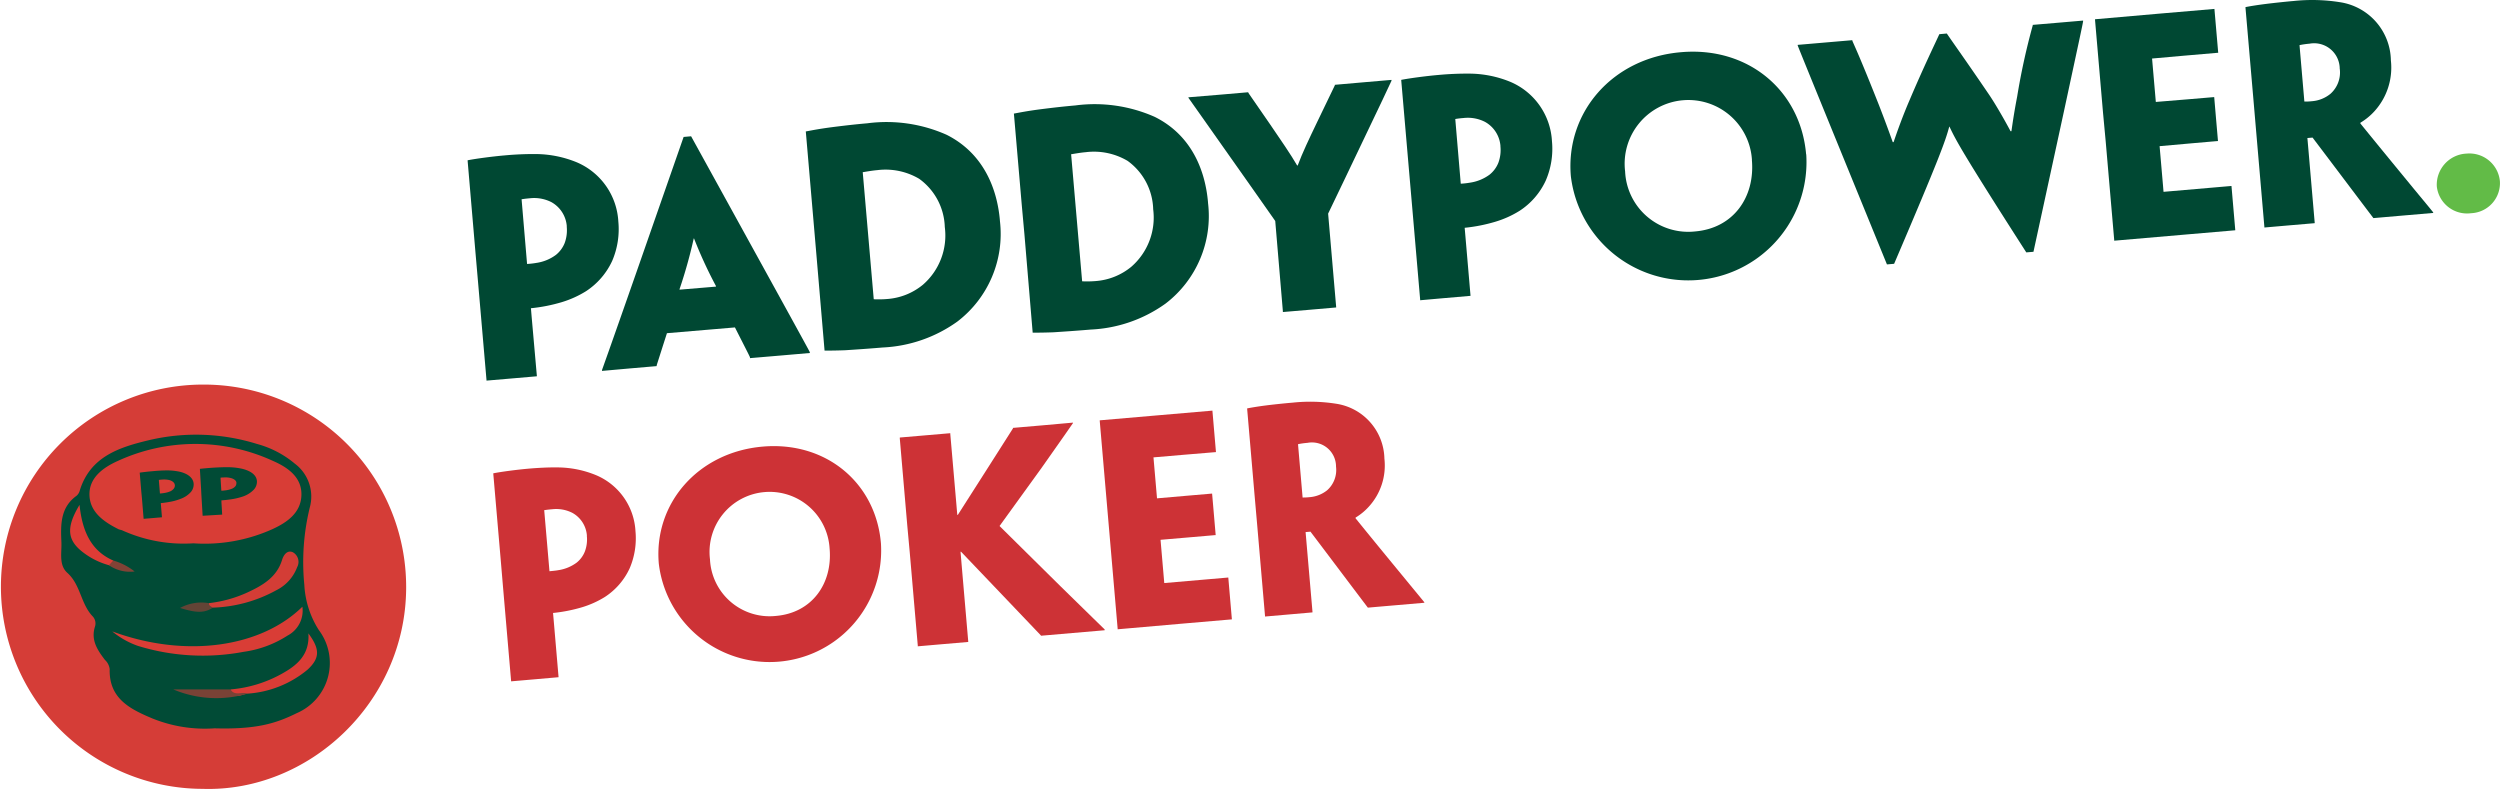 <svg xmlns="http://www.w3.org/2000/svg" width="241.59" height="76.241" viewBox="0 0 241.59 76.241">
  <g id="paddypower_poker_dark_logo" data-name="paddypower poker dark logo" transform="translate(4273 -7664)">
    <g id="paddypower_logo" data-name="paddypower logo" transform="translate(-4273 7664.001)">
      <path id="Path_50029" data-name="Path 50029" d="M187.661,65.714l-.761-8.9v-.056c.715-.146,2.385-.371,3.625-.477a29.912,29.912,0,0,1,3.042-.125,10.579,10.579,0,0,1,3.877.795,6.609,6.609,0,0,1,4.02,5.732,7.751,7.751,0,0,1-.6,3.808,7,7,0,0,1-2.52,2.915,9.77,9.77,0,0,1-2.343,1.06,15.791,15.791,0,0,1-2.984.588l.066.795.506,5.729v.053l-2.613.225-2.252.193V78l-.824-9.54Zm8.822-2.581a2.915,2.915,0,0,0-1.489-2.332,3.675,3.675,0,0,0-2.048-.376c-.223.021-.5.045-.832.1l.53,6.251a7.482,7.482,0,0,0,.885-.1,4.166,4.166,0,0,0,1.895-.771,2.8,2.8,0,0,0,.853-1.15,3.569,3.569,0,0,0,.2-1.59Z" transform="translate(-141.71 -41.269)" fill="#004833"/>
      <path id="Path_50030" data-name="Path 50030" d="M242.175,68.7c-.53,1.648-.925,2.9-.991,3.1v.082l-2.555.22-2.729.244v-.082c.066-.2.53-1.452,3.487-9.914l4.4-12.614.723-.064,6.437,11.684c4.314,7.831,4.945,8.991,5.035,9.177v.082l-2.669.231-3.114.265v-.082c-.072-.188-.676-1.351-1.452-2.886Zm4.738-4.5v-.056a42.962,42.962,0,0,1-2.12-4.6h-.027a46.784,46.784,0,0,1-1.37,4.894v.056Z" transform="translate(-177.725 -36.503)" fill="#004833"/>
      <path id="Path_50031" data-name="Path 50031" d="M328.962,54.132a10.652,10.652,0,0,1-4.118,9.747,13.433,13.433,0,0,1-7.2,2.5c-1.389.119-2.724.207-3.617.265-.586.024-1.423.04-2.011.037V66.65l-.806-9.466-.236-2.743-.75-8.718-.021-.22c.551-.1,1.24-.244,2.512-.411,1.325-.17,2.385-.286,3.413-.376a14.285,14.285,0,0,1,7.685,1.108c3.535,1.773,4.887,5.165,5.151,8.292Zm-5.326.57a5.96,5.96,0,0,0-2.47-4.622,6.387,6.387,0,0,0-4.049-.84c-.53.045-1.06.146-1.41.2l1.06,12.23c0,.056.032.053.058.05a9.9,9.9,0,0,0,1.285-.029,6.116,6.116,0,0,0,3.405-1.37,6.3,6.3,0,0,0,2.12-5.6Z" transform="translate(-232.336 -32.8)" fill="#004833"/>
      <path id="Path_50032" data-name="Path 50032" d="M404.854,47.607a10.644,10.644,0,0,1-4.115,9.747,13.433,13.433,0,0,1-7.2,2.5c-1.389.119-2.727.207-3.617.265-.586.024-1.426.04-2.014.037v-.026l-.795-9.471-.249-2.743-.75-8.71-.021-.22c.551-.1,1.24-.244,2.512-.411,1.325-.17,2.385-.286,3.413-.376A14.311,14.311,0,0,1,399.7,39.3c3.538,1.754,4.889,5.138,5.154,8.276Zm-5.3.57a5.96,5.96,0,0,0-2.47-4.622,6.387,6.387,0,0,0-4.049-.84c-.53.045-1.06.146-1.41.2l1.06,12.23c0,.056.034.053.061.05a9.9,9.9,0,0,0,1.285-.029,6.129,6.129,0,0,0,3.4-1.37,6.3,6.3,0,0,0,2.12-5.6Z" transform="translate(-288.116 -28.009)" fill="#004833"/>
      <path id="Path_50033" data-name="Path 50033" d="M463.244,42.041l.053.623.723,8.39v.056l-2.5.217-2.65.225V51.47l-.7-8.276-.037-.44-2.361-3.36c-5.035-7.155-5.83-8.252-6.026-8.541V30.8l3.2-.265,2.584-.223v.053c.159.236.959,1.383,2.141,3.1.962,1.41,1.953,2.843,2.578,3.922h.056c.432-1.171,1.118-2.61,1.879-4.195.973-2.017,1.614-3.371,1.709-3.546v-.053l3.032-.265,2.443-.209V29.2c-.114.286-.686,1.468-4.481,9.418Z" transform="translate(-334.899 -21.399)" fill="#004833"/>
      <path id="Path_50034" data-name="Path 50034" d="M528.128,36.392l-.768-8.909v-.056c.716-.143,2.385-.371,3.628-.477a29.83,29.83,0,0,1,3.039-.125,10.579,10.579,0,0,1,3.877.795,6.609,6.609,0,0,1,4.02,5.732,7.719,7.719,0,0,1-.6,3.808,6.954,6.954,0,0,1-2.517,2.915,9.64,9.64,0,0,1-2.345,1.06,15.791,15.791,0,0,1-2.973.588l.069.795.493,5.732V48.3l-2.613.225-2.25.2v-.056l-.822-9.54Zm8.819-2.57a2.915,2.915,0,0,0-1.489-2.332,3.649,3.649,0,0,0-2.048-.379c-.22.019-.5.042-.829.1l.53,6.251a7.522,7.522,0,0,0,.888-.1,4.216,4.216,0,0,0,1.892-.771,2.8,2.8,0,0,0,.853-1.15,3.533,3.533,0,0,0,.2-1.59Z" transform="translate(-391.949 -19.711)" fill="#004833"/>
      <path id="Path_50035" data-name="Path 50035" d="M611.841,28.742a11.426,11.426,0,0,1-22.747,2.1c-.53-6.172,4.025-11.421,10.64-11.98,6.5-.572,11.564,3.71,12.094,9.858Zm-5.247.53a6.156,6.156,0,1,0-12.256,1.11,6.106,6.106,0,0,0,6.771,5.8c3.7-.318,5.788-3.318,5.48-6.89Z" transform="translate(-437.293 -13.818)" fill="#004833"/>
      <path id="Path_50036" data-name="Path 50036" d="M694.7,29.817l-.694.058c-6.111-9.527-6.813-10.849-7.42-12.147h-.026c-.382,1.412-.874,2.835-5.326,13.25l-.694.058-5.252-12.86c-2.82-6.911-3.265-8.006-3.373-8.3V9.821l2.806-.241,2.475-.212V9.42c.111.294.649,1.354,2.581,6.243.53,1.362.943,2.486,1.325,3.559h.082c.4-1.192.946-2.676,1.529-4.025,1.349-3.18,2.385-5.3,2.891-6.408l.723-.064c.673.991,1.945,2.761,4.126,5.97.578.861,1.431,2.335,2.033,3.471h.085c.175-1.23.3-2.014.551-3.334a64.862,64.862,0,0,1,1.508-6.89V7.889l2.361-.2,2.507-.215v.056c-.053.363-.294,1.463-1.855,8.721Z" transform="translate(-498.194 -5.486)" fill="#004833"/>
      <path id="Path_50037" data-name="Path 50037" d="M781.134,13.276,780.36,4.29V4.229l6.058-.53,5.48-.469.366,4.24h-.056l-3.363.289-2.973.265.363,4.195,3.222-.265,2.364-.2h.056l.175,2.056L792.242,16h-.053l-2.308.2-3.281.291.334,3.866.045.549,4.391-.379,2.12-.183h.056l.368,4.277-5.279.453-6.421.554v-.069l-.824-9.54Z" transform="translate(-577.905 -2.369)" fill="#004833"/>
      <path id="Path_50038" data-name="Path 50038" d="M836,9.633,835.23.724V.668c.469-.1,1.24-.217,1.961-.307.609-.079,1.94-.223,2.692-.286a16.986,16.986,0,0,1,4.46.114,5.78,5.78,0,0,1,4.937,5.626,6.274,6.274,0,0,1-1.59,4.916,5.968,5.968,0,0,1-1.359,1.11v.069c.22.265.631.795,5.258,6.426.657.795,1.624,1.958,1.781,2.168v.053l-2.862.246-2.056.178-.861.074c-1.768-2.332-3.856-5.109-5.878-7.78l-.5.042.117,1.344.588,6.829v.056l-2.419.207-2.443.212v-.056l-.821-9.54Zm8.337-3.01A2.473,2.473,0,0,0,841.418,4.2a7.874,7.874,0,0,0-.967.14l.469,5.454a6.029,6.029,0,0,0,.726-.034,3.217,3.217,0,0,0,1.786-.708,2.759,2.759,0,0,0,.914-2.385Z" transform="translate(-618.235 0.02)" fill="#004833"/>
      <path id="Path_50039" data-name="Path 50039" d="M907.817,55.957a2.96,2.96,0,0,1,3.249,2.65h0a2.909,2.909,0,0,1-2.783,3.108,2.941,2.941,0,0,1-3.312-2.578,3.013,3.013,0,0,1,2.809-3.18Z" transform="translate(-669.487 -41.112)" fill="#62bb47"/>
      <path id="Path_50040" data-name="Path 50040" d="M196.986,179.462l-.726-8.411V171c.673-.138,2.242-.35,3.421-.453.814-.069,1.889-.135,2.87-.117a9.906,9.906,0,0,1,3.657.755A6.233,6.233,0,0,1,210,176.592a7.365,7.365,0,0,1-.562,3.588,6.6,6.6,0,0,1-2.385,2.761,9.146,9.146,0,0,1-2.213,1,15.106,15.106,0,0,1-2.806.554l.066.75.464,5.409v.05l-2.464.215-2.12.183v-.053l-.776-9.01Zm8.321-2.438a2.738,2.738,0,0,0-1.4-2.2,3.445,3.445,0,0,0-1.932-.355c-.209.019-.472.04-.795.093l.509,5.9c.13-.013.628-.056.837-.1a3.956,3.956,0,0,0,1.786-.729,2.594,2.594,0,0,0,.8-1.086,3.3,3.3,0,0,0,.188-1.5Z" transform="translate(-148.59 -125.261)" fill="#cd3236"/>
      <path id="Path_50041" data-name="Path 50041" d="M277.97,172.049a10.782,10.782,0,0,1-21.465,1.98c-.514-5.822,3.8-10.78,10.041-11.318,6.135-.53,10.921,3.517,11.421,9.315Zm-4.961.509A5.806,5.806,0,1,0,261.45,173.6a5.768,5.768,0,0,0,6.389,5.472c3.474-.3,5.462-3.13,5.173-6.492Z" transform="translate(-192.84 -119.554)" fill="#cd3236"/>
      <path id="Path_50042" data-name="Path 50042" d="M345.226,164.062l-.726-8.437v-.1l2.441-.209,2.438-.209v.077l.554,6.392.122,1.423h.053l2.817-4.412c1.654-2.594,2.329-3.641,2.512-3.946v-.048l2.83-.244,2.965-.265v.05c-.164.223-.986,1.442-3.034,4.327l-4.06,5.615,5.92,5.851c3.116,3.069,4.007,3.9,4.24,4.145v.077l-3.093.265-3.069.265v-.027c-.175-.193-1.248-1.3-3.744-3.927l-3.975-4.166h-.05l.183,2.149.562,6.522v.05l-2.438.209-2.438.212v-.08l-.774-8.978Z" transform="translate(-257.547 -113.245)" fill="#cd3236"/>
      <path id="Path_50043" data-name="Path 50043" d="M418.141,159.191l-.731-8.48v-.053l5.721-.493,5.167-.445.344,4.012h-.053l-3.18.265-2.806.241.342,3.959,3.042-.265,2.229-.191h.053l.167,1.94.178,2.07h-.053l-2.176.188-3.1.265.315,3.649.045.53,4.142-.358,1.993-.172h.053l.347,4.039-4.982.429-6.058.53v-.061l-.776-9.01Z" transform="translate(-311.136 -110.04)" fill="#cd3236"/>
      <path id="Path_50044" data-name="Path 50044" d="M471.893,155.578l-.723-8.411v-.05c.443-.09,1.171-.207,1.855-.292.575-.074,1.831-.209,2.541-.265a16.1,16.1,0,0,1,4.208.106,5.478,5.478,0,0,1,4.659,5.3,5.9,5.9,0,0,1-1.5,4.64,5.62,5.62,0,0,1-1.285,1.06v.074c.207.244.594.758,4.961,6.063.62.755,1.532,1.855,1.68,2.046v.05l-2.7.233-1.94.167-.814.072c-1.669-2.2-3.638-4.823-5.546-7.343l-.472.04.109,1.269.557,6.442v.05l-2.282.2-2.305.2v-.053l-.776-9.01Zm7.865-2.843a2.329,2.329,0,0,0-2.759-2.29,7.1,7.1,0,0,0-.914.13l.443,5.152a5.926,5.926,0,0,0,.686-.034,3.074,3.074,0,0,0,1.685-.665,2.616,2.616,0,0,0,.861-2.266Z" transform="translate(-350.65 -107.651)" fill="#cd3236"/>
      <path id="Path_50045" data-name="Path 50045" d="M35.951,179.288a19.534,19.534,0,1,1,.085-39.068,19.551,19.551,0,0,1,19.583,19.52v.188C55.544,170.98,46.174,179.622,35.951,179.288Z" transform="translate(-16.37 -103.057)" fill="#d53d37"/>
      <path id="Path_50046" data-name="Path 50046" d="M53.485,186.87a13.5,13.5,0,0,1-5.992-.949c-2.149-.9-4.221-1.919-4.142-4.77a1.462,1.462,0,0,0-.458-.893c-.723-.946-1.378-1.916-.965-3.214a1,1,0,0,0-.207-.98c-1.171-1.2-1.163-3.055-2.464-4.221-.837-.75-.53-1.937-.572-2.963-.072-1.683-.119-3.347,1.471-4.489a1.025,1.025,0,0,0,.313-.53c1.023-3.278,3.858-4.163,6.691-4.841a19.808,19.808,0,0,1,10.425.368,9.561,9.561,0,0,1,3.644,1.895,3.971,3.971,0,0,1,1.46,4.24,22.274,22.274,0,0,0-.53,7.465,8.978,8.978,0,0,0,1.412,4.4,5.279,5.279,0,0,1-2.139,8.013C59.391,186.412,57.51,186.981,53.485,186.87Z" transform="translate(-32.751 -116.488)" fill="#014b36"/>
      <path id="Path_50047" data-name="Path 50047" d="M59.025,171.474a14.4,14.4,0,0,1-6.85-1.24c-.122-.058-.265-.066-.395-.127-1.4-.7-2.756-1.64-2.8-3.3s1.3-2.65,2.74-3.294a17.952,17.952,0,0,1,15,0c1.428.625,2.785,1.569,2.743,3.291s-1.383,2.65-2.8,3.3A15.945,15.945,0,0,1,59.025,171.474Z" transform="translate(-40.335 -118.971)" fill="#d83d36"/>
      <path id="Path_50048" data-name="Path 50048" d="M57.31,223.615c7.1,2.623,14.384,1.542,18.372-2.385a2.722,2.722,0,0,1-1.431,2.788,10.436,10.436,0,0,1-4.24,1.569,21.287,21.287,0,0,1-10.224-.572,8.075,8.075,0,0,1-2.478-1.4Z" transform="translate(-46.461 -162.6)" fill="#d93d36"/>
      <path id="Path_50049" data-name="Path 50049" d="M92.379,206.11a12.22,12.22,0,0,0,3.747-1.041c1.447-.673,2.82-1.452,3.339-3.151.138-.445.48-.973,1.036-.729a1.068,1.068,0,0,1,.419,1.439,4.094,4.094,0,0,1-2.033,2.242,13.56,13.56,0,0,1-6.095,1.672C92.363,206.658,92.257,206.491,92.379,206.11Z" transform="translate(-72.202 -147.824)" fill="#d33d36"/>
      <path id="Path_50050" data-name="Path 50050" d="M100.44,236.374a12.248,12.248,0,0,0,4.894-1.479c1.5-.819,2.767-1.842,2.631-3.935,1.129,1.524,1.116,2.385-.066,3.49a10.1,10.1,0,0,1-5.83,2.332C101.484,236.846,100.761,237.423,100.44,236.374Z" transform="translate(-78.162 -169.752)" fill="#da3c36"/>
      <path id="Path_50051" data-name="Path 50051" d="M45.693,189.92a7.224,7.224,0,0,1-2.409-1.174c-1.609-1.185-1.789-2.4-.432-4.656.265,2.523,1.089,4.42,3.254,5.377C46.231,189.856,46.106,190.023,45.693,189.92Z" transform="translate(-35.167 -135.302)" fill="#de3c36"/>
      <path id="Path_50052" data-name="Path 50052" d="M85.1,251.39c.408.689,1.116.18,1.64.408a10.68,10.68,0,0,1-7.171-.408Z" transform="translate(-62.822 -184.768)" fill="#794236"/>
      <path id="Path_50053" data-name="Path 50053" d="M84.8,219.853c.019.252.217.331.4.429-.927.631-1.855.432-3.18.037A4.3,4.3,0,0,1,84.8,219.853Z" transform="translate(-64.623 -161.568)" fill="#634436"/>
      <path id="Path_50054" data-name="Path 50054" d="M56.09,204.833l.419-.453a5.973,5.973,0,0,1,2.064,1.06A3.571,3.571,0,0,1,56.09,204.833Z" transform="translate(-45.564 -150.215)" fill="#824236"/>
      <path id="Path_50055" data-name="Path 50055" d="M98.93,175.534a.678.678,0,0,1-.339-.567c-.074-.53.246-.7.71-.681.405.016.9.061.867.572C100.125,175.269,99.7,175.476,98.93,175.534Z" transform="translate(-76.794 -128.095)" fill="#d23d36"/>
      <path id="Path_50056" data-name="Path 50056" d="M76.057,175.449a1.187,1.187,0,0,1-1.19.652c-.461-.042-.636-.53-.62-.933a.562.562,0,0,1,.591-.53.529.529,0,0,1,.156.032C75.413,174.794,75.972,174.834,76.057,175.449Z" transform="translate(-58.909 -128.354)" fill="#d83d36"/>
      <path id="Path_50057" data-name="Path 50057" d="M67.474,173.59l-.154-1.855h0c.265-.042.867-.111,1.325-.148.315-.029.729-.058,1.105-.066a6.017,6.017,0,0,1,1.4.117c.718.164,1.325.53,1.381,1.153a1.129,1.129,0,0,1-.265.811,2.411,2.411,0,0,1-.957.649,5.194,5.194,0,0,1-.867.265,9.947,9.947,0,0,1-1.086.164l.013.167.1,1.2h0l-.951.082-.821.069h0l-.164-2Zm3.238-.66c-.019-.217-.215-.384-.506-.472a2.171,2.171,0,0,0-.739-.05,1.776,1.776,0,0,0-.3.032l.106,1.309c.05,0,.244-.021.323-.034a2.462,2.462,0,0,0,.7-.185.9.9,0,0,0,.326-.265.5.5,0,0,0,.093-.339Z" transform="translate(-53.818 -126.061)" fill="#014b36"/>
      <path id="Path_50058" data-name="Path 50058" d="M89.374,172.4l-.114-1.905h0c.265-.034.925-.093,1.412-.122.334-.019.779-.04,1.179-.04a6.654,6.654,0,0,1,1.484.151c.758.183,1.4.557,1.439,1.206a1.142,1.142,0,0,1-.307.819,2.65,2.65,0,0,1-1.036.652,6.185,6.185,0,0,1-.927.239,11.43,11.43,0,0,1-1.163.14v.151l.074,1.224h0l-1.015.061-.874.053h0l-.122-2.038Zm3.418-.546c0-.209-.207-.374-.5-.461a2.094,2.094,0,0,0-.737-.066,1.5,1.5,0,0,0-.3.024l.077,1.253a1.614,1.614,0,0,0,.323-.024,2.385,2.385,0,0,0,.7-.164.864.864,0,0,0,.331-.236.456.456,0,0,0,.1-.321Z" transform="translate(-69.944 -125.187)" fill="#014b36"/>
    </g>
  </g>
</svg>

